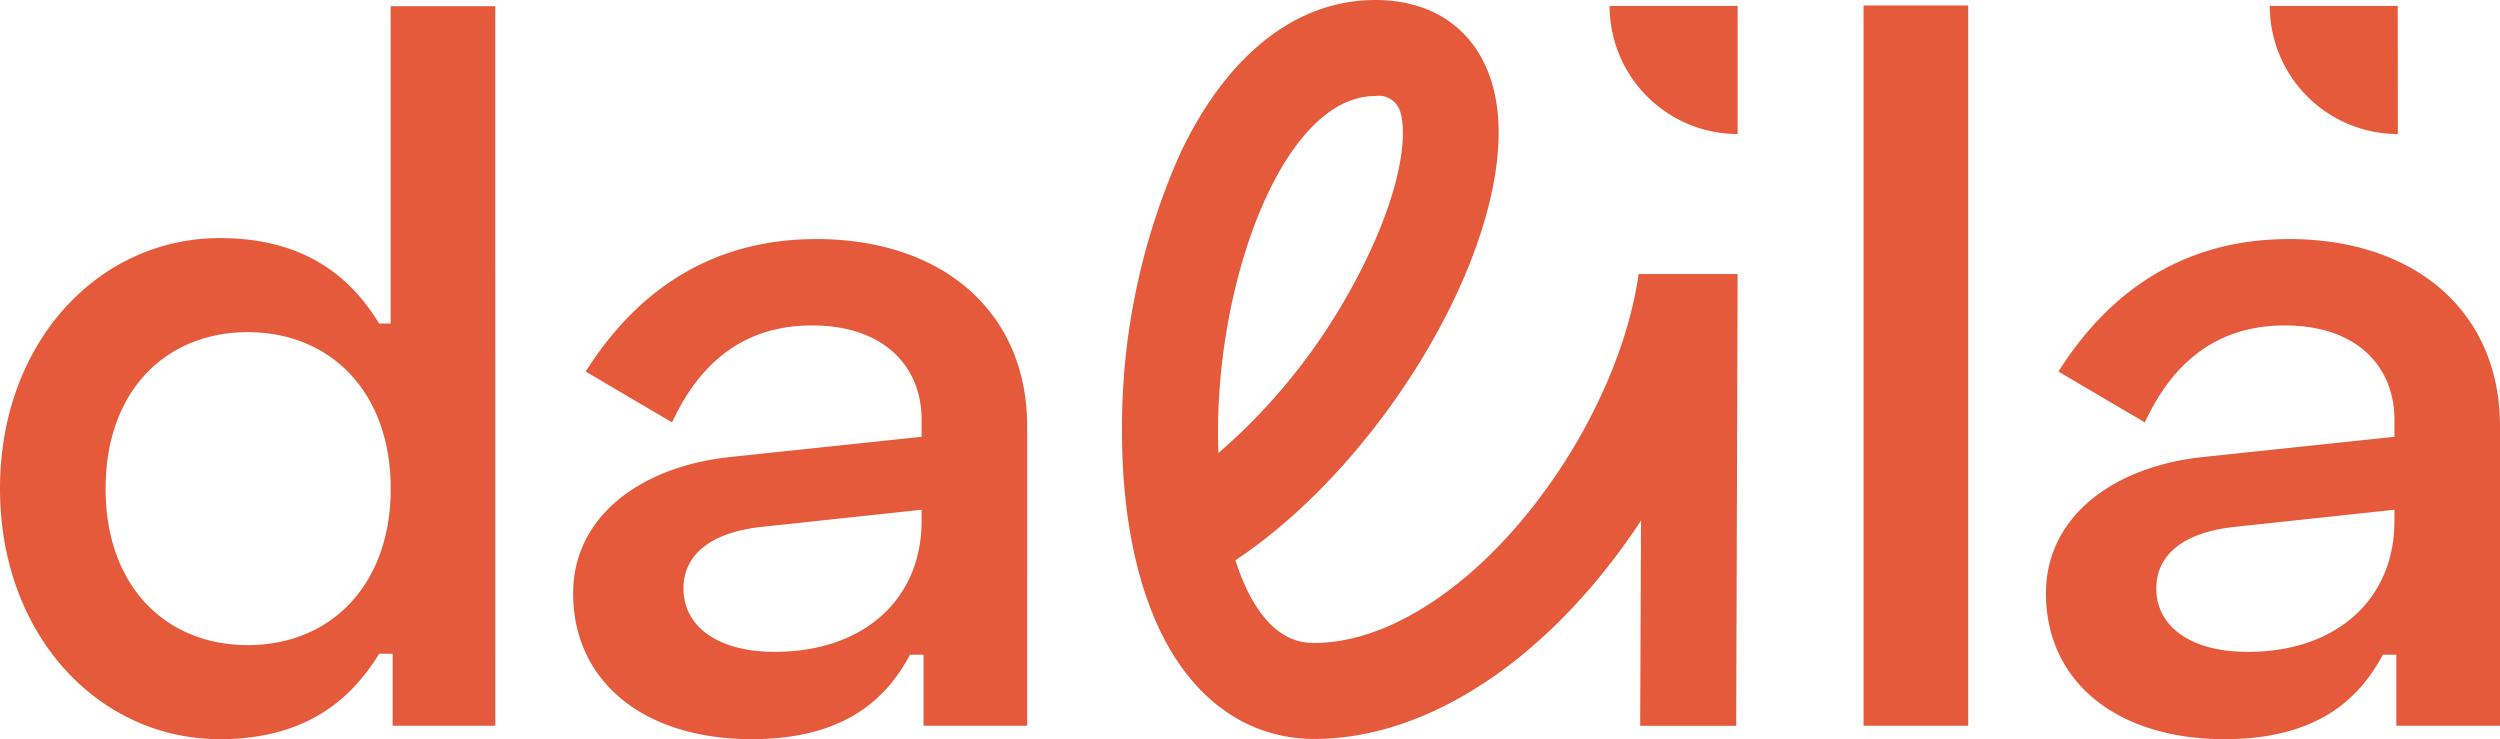<svg id="Componente_4_1" data-name="Componente 4 – 1" xmlns="http://www.w3.org/2000/svg" xmlns:xlink="http://www.w3.org/1999/xlink" width="221.278" height="65.426" viewBox="0 0 221.278 65.426">
  <defs>
    <clipPath id="clip-path">
      <rect id="Rettangolo_6" data-name="Rettangolo 6" width="221.278" height="65.426" fill="none"/>
    </clipPath>
  </defs>
  <g id="Raggruppa_8" data-name="Raggruppa 8" clip-path="url(#clip-path)">
    <path id="Tracciato_13" data-name="Tracciato 13" d="M174.208,64.237h-9.261V.483h9.261Zm28.378-43.078c11.216,0,18.692,6.458,18.692,16.569V64.237H212.1V57.949h-1.19c-1.785,3.314-5.184,7.477-14.02,7.477-9.431,0-15.8-5.013-15.8-12.915,0-6.712,5.863-11.215,13.935-12.064l16.908-1.785V37.133c0-4.674-3.314-8.327-9.686-8.327s-10.111,3.653-12.406,8.581l-7.647-4.5c3.229-5.1,9.261-11.725,20.392-11.725m-3.654,36.537c7.987,0,13-4.759,13-11.556V45.12l-14.274,1.529c-4.418.511-6.8,2.464-6.8,5.438,0,3.314,2.974,5.608,8.072,5.608M43.843,64.237H34.752V57.864H33.563c-2.295,3.739-6.2,7.562-14.1,7.562C8.752,65.426,0,56.25,0,43.25S8.752,21.074,19.458,21.074c7.9,0,11.81,3.823,14.1,7.562h1.019V.548h9.261ZM9.347,43.25C9.347,52,14.785,57.1,21.922,57.1c7.307,0,12.66-5.267,12.66-13.85S29.229,29.4,21.922,29.4c-7.137,0-12.575,5.1-12.575,13.85M72.223,21.158c11.216,0,18.693,6.458,18.693,16.569V64.237H81.739V57.949h-1.19c-1.784,3.314-5.183,7.477-14.019,7.477-9.432,0-15.8-5.013-15.8-12.915,0-6.712,5.863-11.215,13.934-12.064l16.908-1.785V37.133c0-4.674-3.313-8.327-9.686-8.327s-10.111,3.653-12.4,8.581l-7.648-4.5c3.229-5.1,9.262-11.725,20.392-11.725M68.569,57.695c7.988,0,13-4.759,13-11.556V45.12L67.294,46.649c-4.418.511-6.8,2.464-6.8,5.438,0,3.314,2.974,5.608,8.072,5.608M153.8.528H142.467A11.35,11.35,0,0,0,153.8,11.865Zm58.427,0H200.9a11.35,11.35,0,0,0,11.336,11.337ZM145.037,24.26c-.921,6.5-4.252,13.995-9.165,20.339-5.968,7.707-13.263,12.308-19.517,12.308-.9,0-3.642,0-5.9-4.546a19.682,19.682,0,0,1-1.106-2.77c14.143-9.414,25.828-30.38,22.821-41.829C130.87,2.829,127.065,0,121.727,0c-6.957,0-13.072,4.787-17.218,13.48a59.516,59.516,0,0,0-5.2,24.745c0,4.935.613,12.051,3.533,17.92,2.971,5.971,7.768,9.259,13.511,9.259,8.995,0,18.557-5.687,26.235-15.6q1.409-1.82,2.662-3.726c-.01,2.146-.076,18.163-.076,18.163h8.5L153.8,24.26Zm-37.23,13.965c0-14.033,5.953-29.728,13.92-29.728a1.994,1.994,0,0,1,2.22,1.424c.809,2.755-.492,8.966-4.869,16.53A52.628,52.628,0,0,1,107.842,40.1q-.035-.924-.035-1.875" transform="translate(0 0)" fill="#e65a3c"/>
  </g>
</svg>
